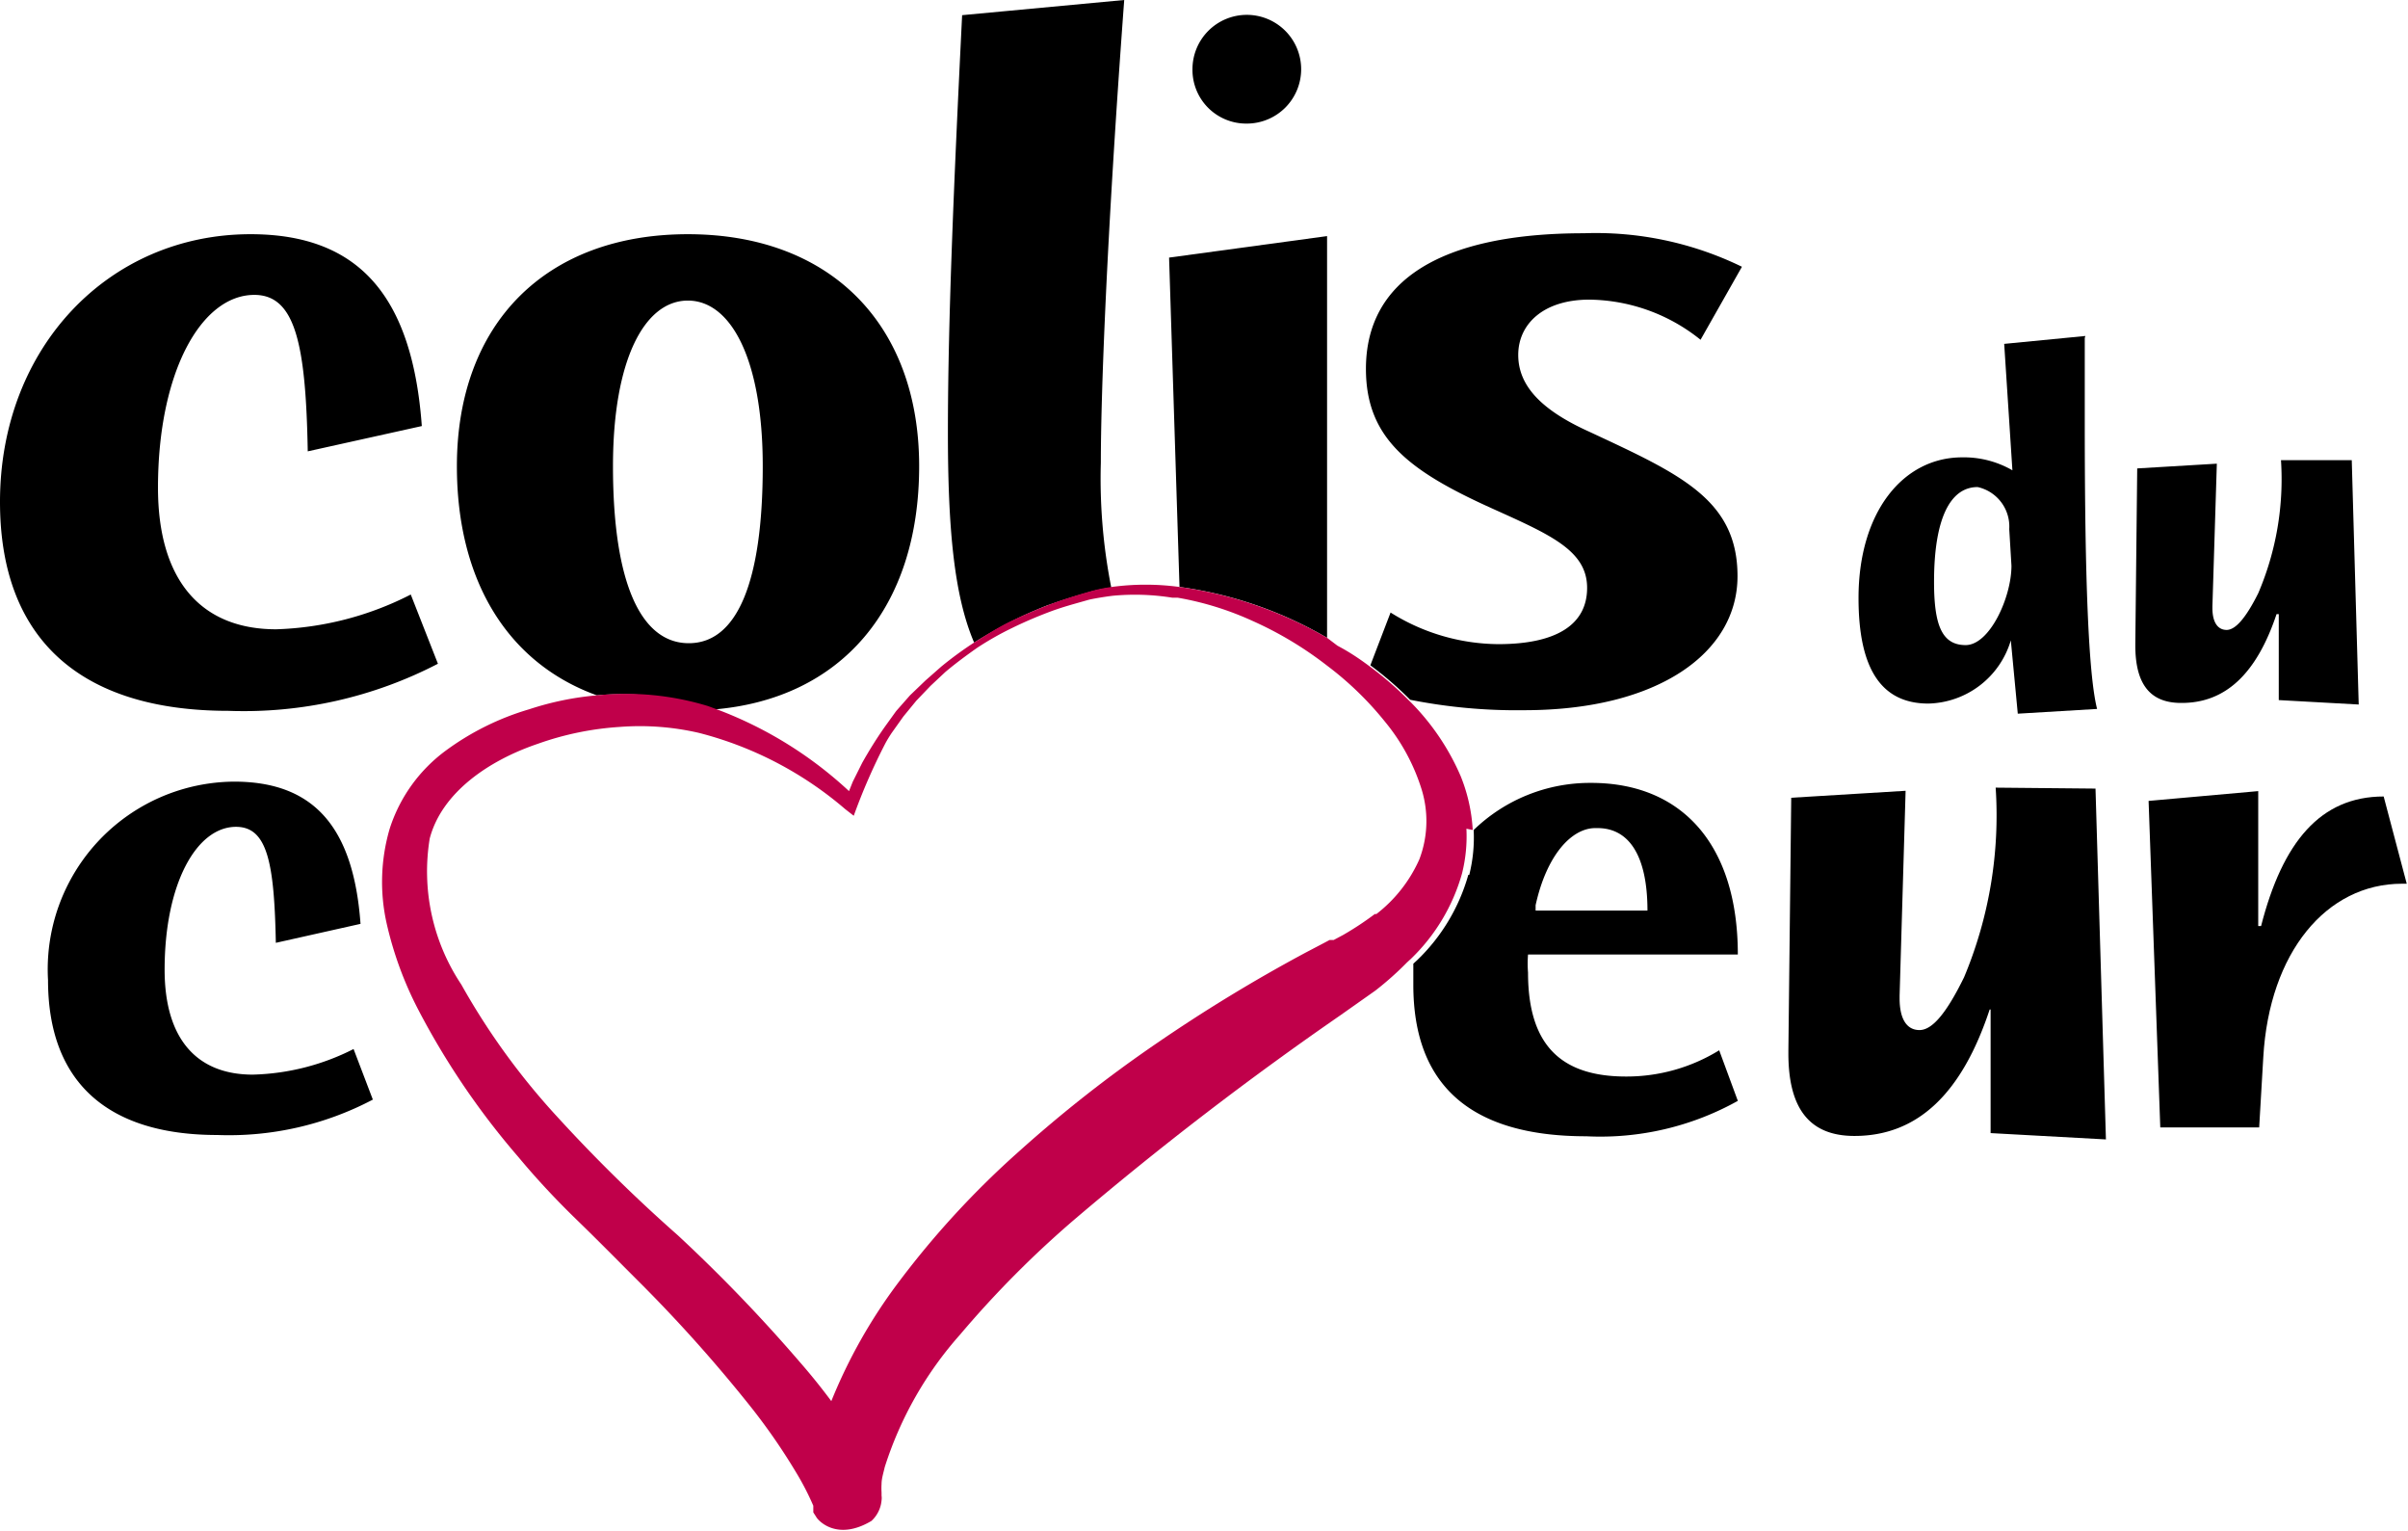 <svg xmlns="http://www.w3.org/2000/svg" viewBox="0 0 76.21 48.44"><g id="Calque_2" data-name="Calque 2"><g id="Calque_1-2" data-name="Calque 1"><path d="M46.47,27.68a6,6,0,0,1-1.62,2.7l-.12.11c0,.22,0,.45,0,.67,0,3.19,1.83,4.79,5.47,4.79A8.93,8.93,0,0,0,55,34.83l-.59-1.6a5.59,5.59,0,0,1-2.95.83c-2.11,0-3.1-1.05-3.1-3.29a3.69,3.69,0,0,1,0-.57H55c0-3.5-1.79-5.43-4.64-5.43a5.29,5.29,0,0,0-3.72,1.49,4.86,4.86,0,0,1-.14,1.42m4.06-1.48c1,0,1.58.88,1.58,2.61H48.6l0-.17c.35-1.59,1.14-2.44,1.89-2.44"/><path d="M63.16,24.92a13.25,13.25,0,0,1-1,6c-.55,1.12-1,1.67-1.41,1.67s-.63-.36-.63-1v-.09l.19-6.48-3.62.22-.09,8v.09c0,1.76.68,2.61,2.09,2.61,2,0,3.4-1.34,4.28-4H63l0,3.91,3.65.2-.33-11.1Z"/><path d="M75.44,25.2c-2,0-3.2,1.44-3.88,4.1h-.09l0-4.27L68,25.34l.37,10.33h3.13l.13-2.22c.19-3.32,2-5.49,4.39-5.49h.15Z"/><path d="M7.23,22.49A13.33,13.33,0,0,0,13.86,21L13,18.81a10,10,0,0,1-4.26,1.1C6.37,19.91,5,18.37,5,15.43c0-3.64,1.36-6.1,3.05-6.1,1.3,0,1.63,1.57,1.69,4.95l3.61-.8c-.3-4.12-2-6.07-5.42-6.07C3.44,7.41,0,11,0,15.88c0,4.29,2.49,6.61,7.23,6.61"/><path d="M22.36,22.39l.19.06c4.07-.32,6.54-3.21,6.54-7.7s-2.81-7.34-7.32-7.34-7.31,2.84-7.31,7.34c0,3.65,1.63,6.24,4.43,7.25a8.65,8.65,0,0,1,3.47.39M21.77,9.51c1.37,0,2.37,1.87,2.37,5.24,0,3.71-.83,5.6-2.34,5.6s-2.4-1.89-2.4-5.6c0-3.37,1-5.24,2.37-5.24"/><path d="M33.19,19.14c.42-.15.84-.28,1.26-.4h0a4.61,4.61,0,0,1,.72-.15,17.75,17.75,0,0,1-.33-3.95c0-2.05.17-6.94.74-14.64L30.45.48C30.19,5.75,30,10.13,30,13.69c0,3,.19,5.15.83,6.64.37-.23.75-.45,1.14-.65s.8-.38,1.21-.54"/><path d="M39.46,3.91a1.72,1.72,0,1,0-1.72-1.72,1.7,1.7,0,0,0,1.72,1.72"/><path d="M42,20.18,42,7.47,37,8.15l.33,10.42A12.63,12.63,0,0,1,42,20.18"/><path d="M50.3,9.48a5.71,5.71,0,0,1,3.52,1.27l1.31-2.31a10.55,10.55,0,0,0-5-1.06c-4.56,0-6.9,1.51-6.9,4.29,0,2.2,1.36,3.23,4,4.42,1.84.83,3,1.33,3,2.51s-1,1.78-2.81,1.78a6.49,6.49,0,0,1-3.41-1l-.64,1.67a10.82,10.82,0,0,1,1.26,1.09s0,0,0,0a17.24,17.24,0,0,0,3.61.33c4.23,0,6.75-1.81,6.75-4.24S53.17,15,50.3,13.66c-1.51-.68-2.25-1.45-2.25-2.43s.8-1.75,2.25-1.75"/><path d="M66,10.63l-2.57.25.26,4a3.07,3.07,0,0,0-1.59-.41c-1.87,0-3.28,1.73-3.28,4.45,0,2.24.72,3.34,2.21,3.34a2.79,2.79,0,0,0,2.61-2l.22,2.32,2.51-.15c-.27-1.06-.39-4.07-.39-9,0-.86,0-1.77,0-2.74M63.66,17.9c0,1-.69,2.51-1.45,2.51s-1-.65-1-2c0-2,.51-3,1.38-3a1.28,1.28,0,0,1,1,1.33Z"/><path d="M69.05,22.24c1.39,0,2.37-.93,3-2.81h.07l0,2.72,2.53.14-.22-7.73H72.19a9.17,9.17,0,0,1-.72,4.21c-.39.78-.72,1.16-1,1.16s-.45-.24-.45-.69v-.06l.14-4.51-2.52.15-.06,5.54v.06c0,1.23.47,1.82,1.45,1.82"/><path d="M8,34c-1.78,0-2.79-1.14-2.79-3.32,0-2.7,1-4.52,2.26-4.52,1,0,1.21,1.16,1.26,3.67l2.68-.6c-.22-3.05-1.47-4.5-4-4.5a5.94,5.94,0,0,0-5.89,6.28c0,3.19,1.84,4.9,5.36,4.9a9.77,9.77,0,0,0,4.92-1.12l-.61-1.6A7.43,7.43,0,0,1,8,34"/><path d="M46.61,26.26a5.33,5.33,0,0,0-.38-1.7,7.57,7.57,0,0,0-1.64-2.4v0a10.82,10.82,0,0,0-1.26-1.09c-.31-.23-.62-.44-1-.64L42,20.18a12.81,12.81,0,0,0-4.68-1.61,8,8,0,0,0-2.13,0,4.61,4.61,0,0,0-.72.15h0c-.42.12-.84.25-1.26.41s-.81.33-1.21.52-.77.43-1.14.66h0a11.7,11.7,0,0,0-1.07.78l-.5.44L28.8,22l-.44.5L28,23c-.26.37-.49.74-.71,1.13l-.3.6-.12.3a12.66,12.66,0,0,0-4.27-2.62l-.19-.07A8.89,8.89,0,0,0,18.89,22a9.46,9.46,0,0,0-2.14.44,8.5,8.5,0,0,0-2.63,1.3,4.94,4.94,0,0,0-1.79,2.49,6,6,0,0,0-.09,3,11.34,11.34,0,0,0,1,2.72A24.27,24.27,0,0,0,16.4,36.6c.59.71,1.22,1.38,1.86,2s1.31,1.3,1.93,1.92a46.67,46.67,0,0,1,3.53,3.94,19.29,19.29,0,0,1,1.46,2.1,8.53,8.53,0,0,1,.56,1.08l0,.08,0,.07,0,.06.09.14c.06.12.66.78,1.75.13a1,1,0,0,0,.32-.65.54.54,0,0,0,0-.15v-.1a2.28,2.28,0,0,1,0-.27c0-.17.06-.35.1-.53a11.58,11.58,0,0,1,2.39-4.2,32.07,32.07,0,0,1,3.63-3.65,105.71,105.71,0,0,1,8.39-6.44l1.12-.79a10.06,10.06,0,0,0,1-.89l.12-.11a6,6,0,0,0,1.62-2.7,4.83,4.83,0,0,0,.14-1.42M27.84,46.79v0s0,0,0,0M43.51,28.92a9.78,9.78,0,0,1-1,.66l-.3.16-.07,0-.06,0-.15.08-.61.32a50.35,50.35,0,0,0-4.7,2.86,41.74,41.74,0,0,0-4.36,3.42,28.09,28.09,0,0,0-3.83,4.16,16.54,16.54,0,0,0-2.12,3.75c-.32-.43-.65-.84-1-1.24a49.7,49.7,0,0,0-3.85-4,49.69,49.69,0,0,1-3.8-3.73,22.16,22.16,0,0,1-3.06-4.21,6.45,6.45,0,0,1-1-4.62c.38-1.45,1.86-2.47,3.43-3A9.5,9.5,0,0,1,19.6,23a8.3,8.3,0,0,1,2.53.19,11.47,11.47,0,0,1,4.62,2.41l.27.21a18.94,18.94,0,0,1,1-2.29c.07-.13.14-.24.2-.33l.37-.52.41-.5.45-.47.47-.44c.32-.27.66-.52,1-.76h0a9.66,9.66,0,0,1,1.13-.64c.39-.19.79-.36,1.19-.51s.82-.26,1.24-.38c.24-.05.49-.09.73-.12a7.47,7.47,0,0,1,1.89.06l.17,0a9.65,9.65,0,0,1,2.36.73A11.4,11.4,0,0,1,42,21.06a10.24,10.24,0,0,1,1.83,1.77A6.3,6.3,0,0,1,45,25a3.4,3.4,0,0,1-.08,2.19,4.49,4.49,0,0,1-1.36,1.73" fill="#c0004a"/></g></g></svg>